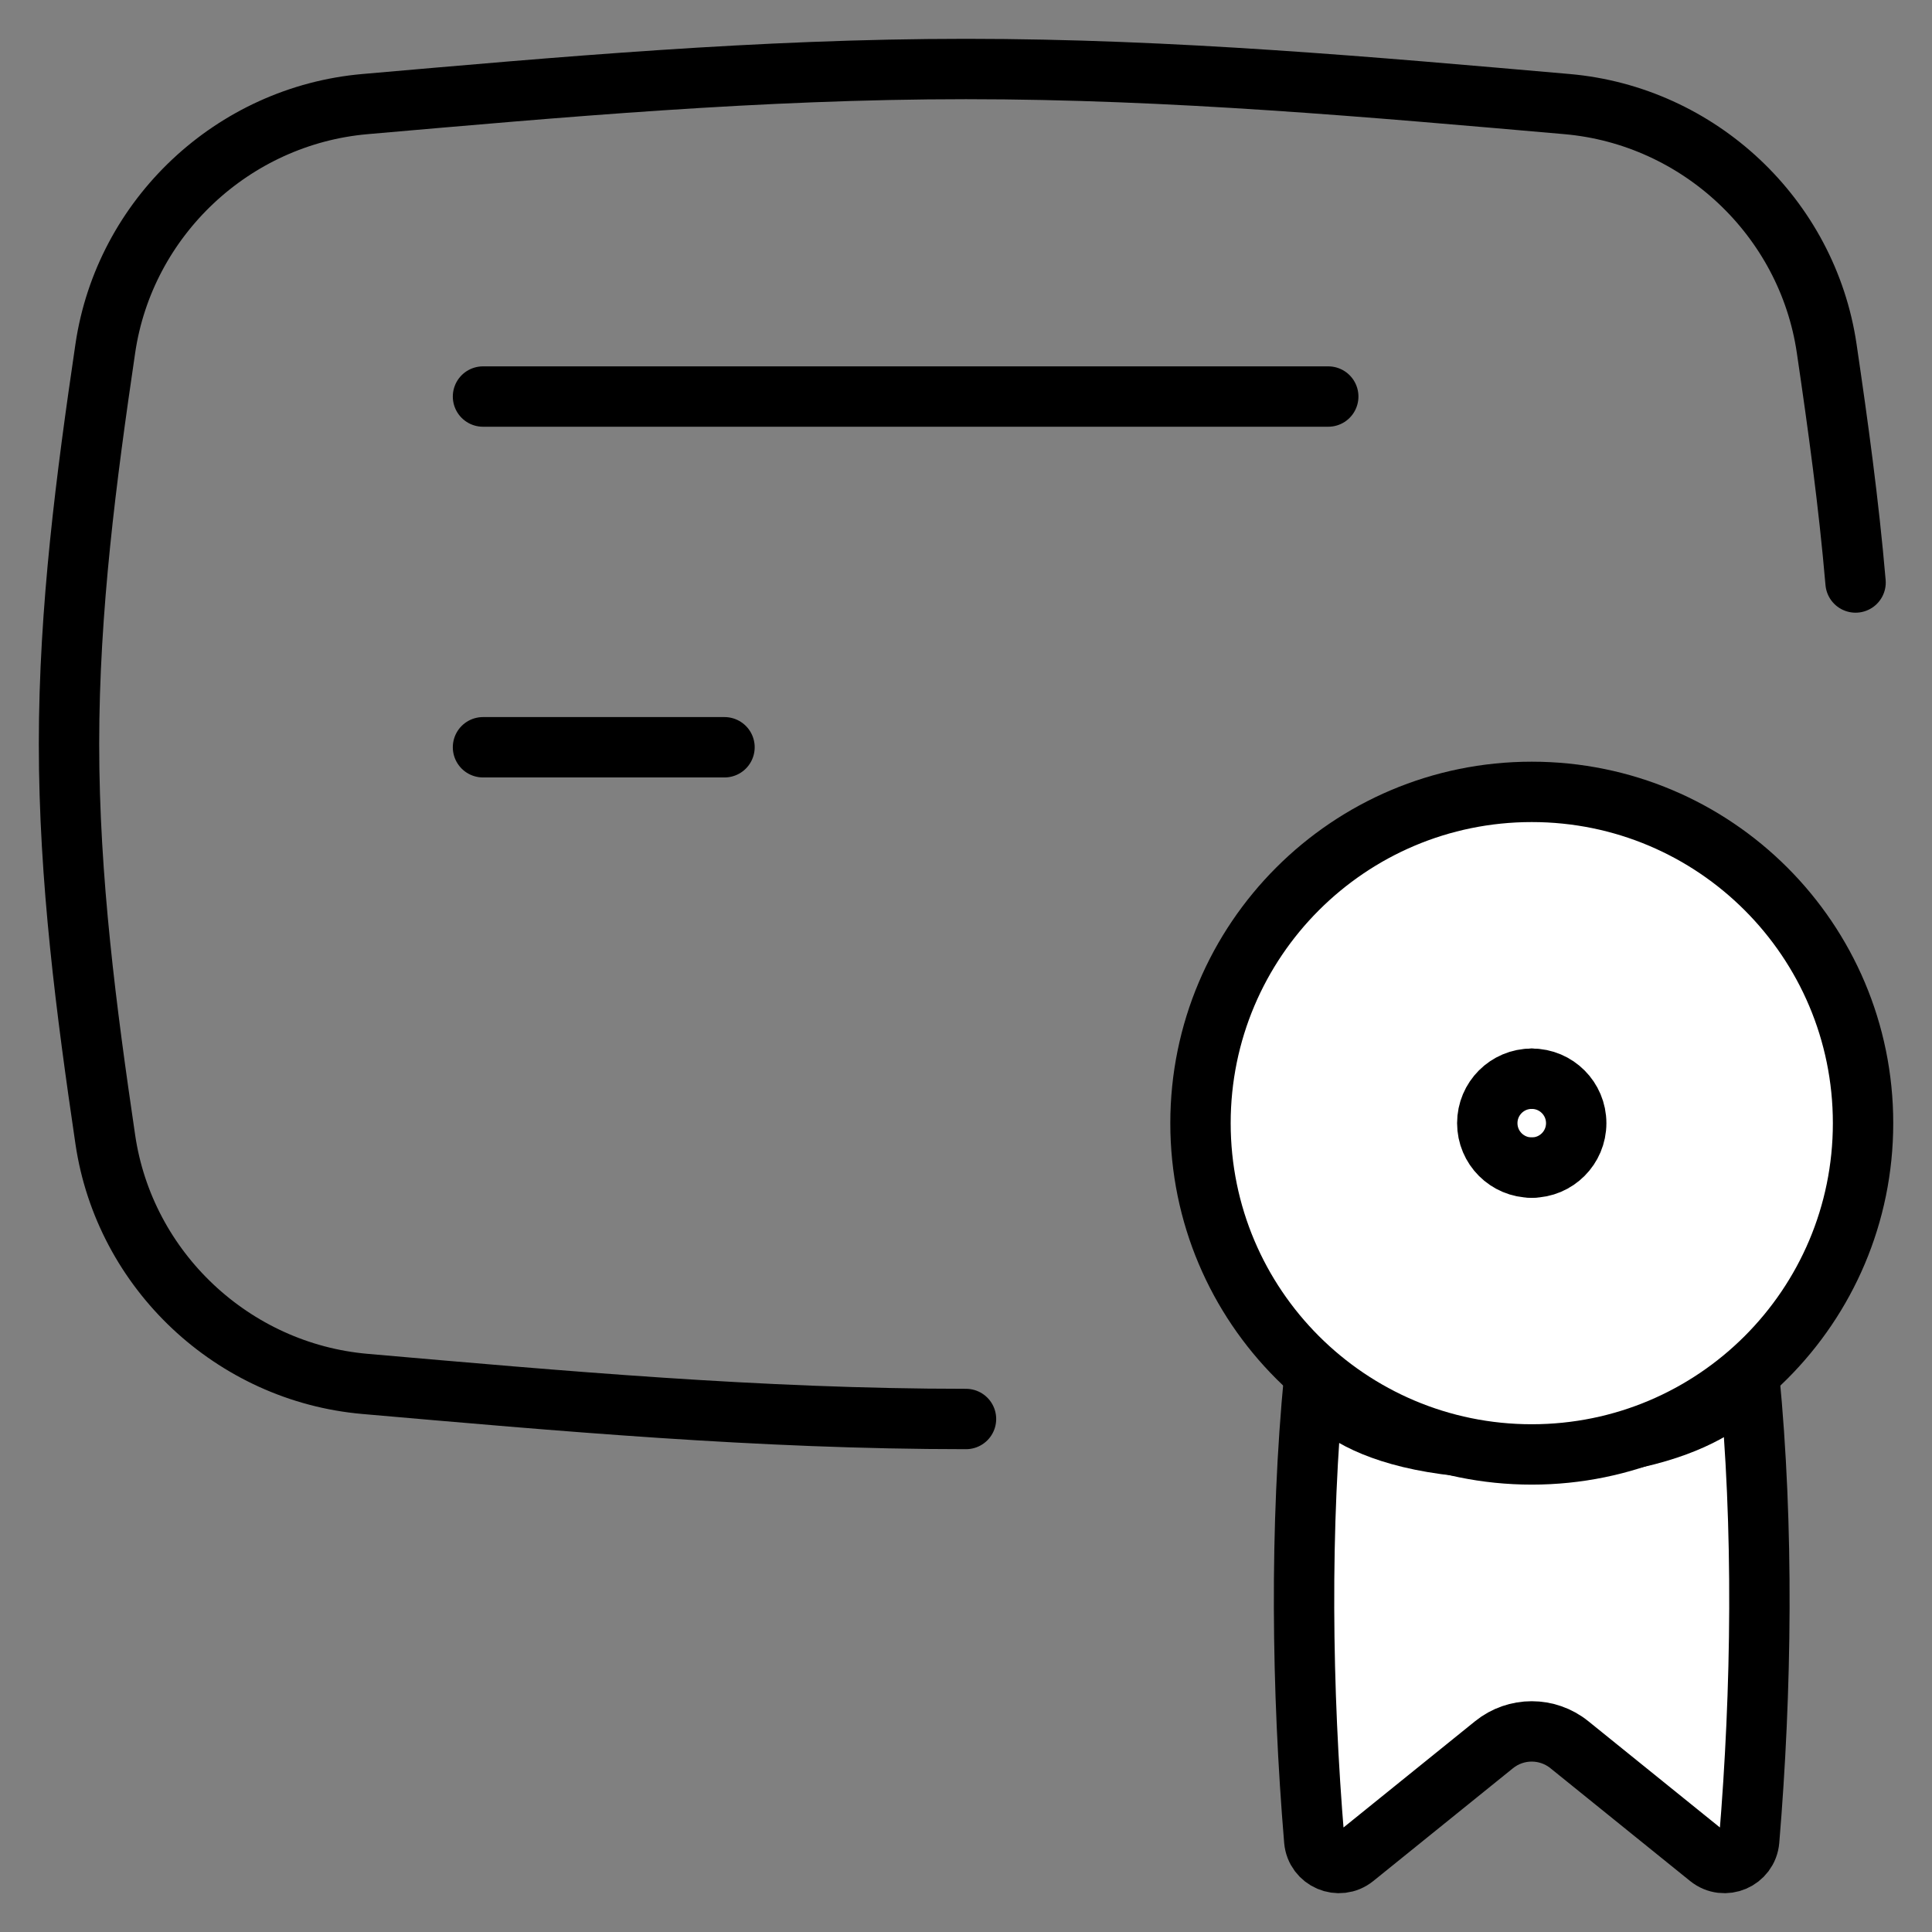 <svg width="32" height="32" viewBox="0 0 32 32" fill="none" xmlns="http://www.w3.org/2000/svg">
<rect x="0" y="0" width="32" height="32" fill="#808080" stroke="none"/>
<g clip-path="url(#clip0_24795_291790)">
<path d="M16 23.503C12.586 23.503 9.256 23.202 6.046 22.922C3.859 22.731 2.063 21.045 1.744 18.873C1.431 16.75 1.143 14.56 1.143 12.323C1.143 10.086 1.431 7.896 1.744 5.773C2.063 3.601 3.859 1.915 6.046 1.724C9.256 1.444 12.586 1.143 16 1.143C19.414 1.143 22.744 1.444 25.954 1.724C28.141 1.915 29.937 3.601 30.256 5.773C30.443 7.042 30.621 8.335 30.734 9.648" stroke="black" stroke-linecap="round" stroke-linejoin="round"/>
<path d="M8 6.568H22" stroke="black" stroke-linecap="round" stroke-linejoin="round"/>
<path d="M8 12.377H12" stroke="black" stroke-linecap="round" stroke-linejoin="round"/>
<path d="M25.994 28.898L28.307 30.766C28.562 30.972 28.944 30.809 28.972 30.482C29.18 27.989 29.15 25.487 28.907 22.997H21.833C21.59 25.487 21.56 27.989 21.768 30.482C21.796 30.809 22.178 30.972 22.433 30.766L24.746 28.898C25.11 28.604 25.63 28.604 25.994 28.898Z" fill="white"/>
<path d="M25.994 28.898L28.307 30.766C28.562 30.972 28.944 30.809 28.972 30.482C29.18 27.989 29.215 25.291 28.972 22.8C28.972 22.8 28.307 24 25.2 24C22.093 24 21.768 22.8 21.768 22.8C21.526 25.291 21.56 27.989 21.768 30.482C21.796 30.809 22.178 30.972 22.433 30.766L24.746 28.898C25.11 28.604 25.63 28.604 25.994 28.898Z" stroke="black" stroke-linecap="round" stroke-linejoin="round"/>
<path d="M25.371 24.09C28.402 24.09 30.858 21.634 30.858 18.603C30.858 15.573 28.402 13.116 25.371 13.116C22.341 13.116 19.884 15.573 19.884 18.603C19.884 21.634 22.341 24.09 25.371 24.09Z" fill="white"/>
<path d="M25.371 24.09C28.402 24.09 30.858 21.634 30.858 18.603C30.858 15.573 28.402 13.116 25.371 13.116C22.341 13.116 19.884 15.573 19.884 18.603C19.884 21.634 22.341 24.09 25.371 24.09Z" stroke="black" stroke-linecap="round" stroke-linejoin="round"/>
<path d="M25.37 19.339C24.963 19.339 24.634 19.01 24.634 18.603C24.634 18.197 24.963 17.867 25.37 17.867" stroke="black" stroke-linecap="round" stroke-linejoin="round"/>
<path d="M25.371 19.339C25.778 19.339 26.107 19.01 26.107 18.603C26.107 18.197 25.778 17.867 25.371 17.867" stroke="black" stroke-linecap="round" stroke-linejoin="round"/>
</g>
<defs>
<clipPath id="clip0_24795_291790">
<rect width="32" height="32" fill="white"/>
</clipPath>
</defs>
</svg>

